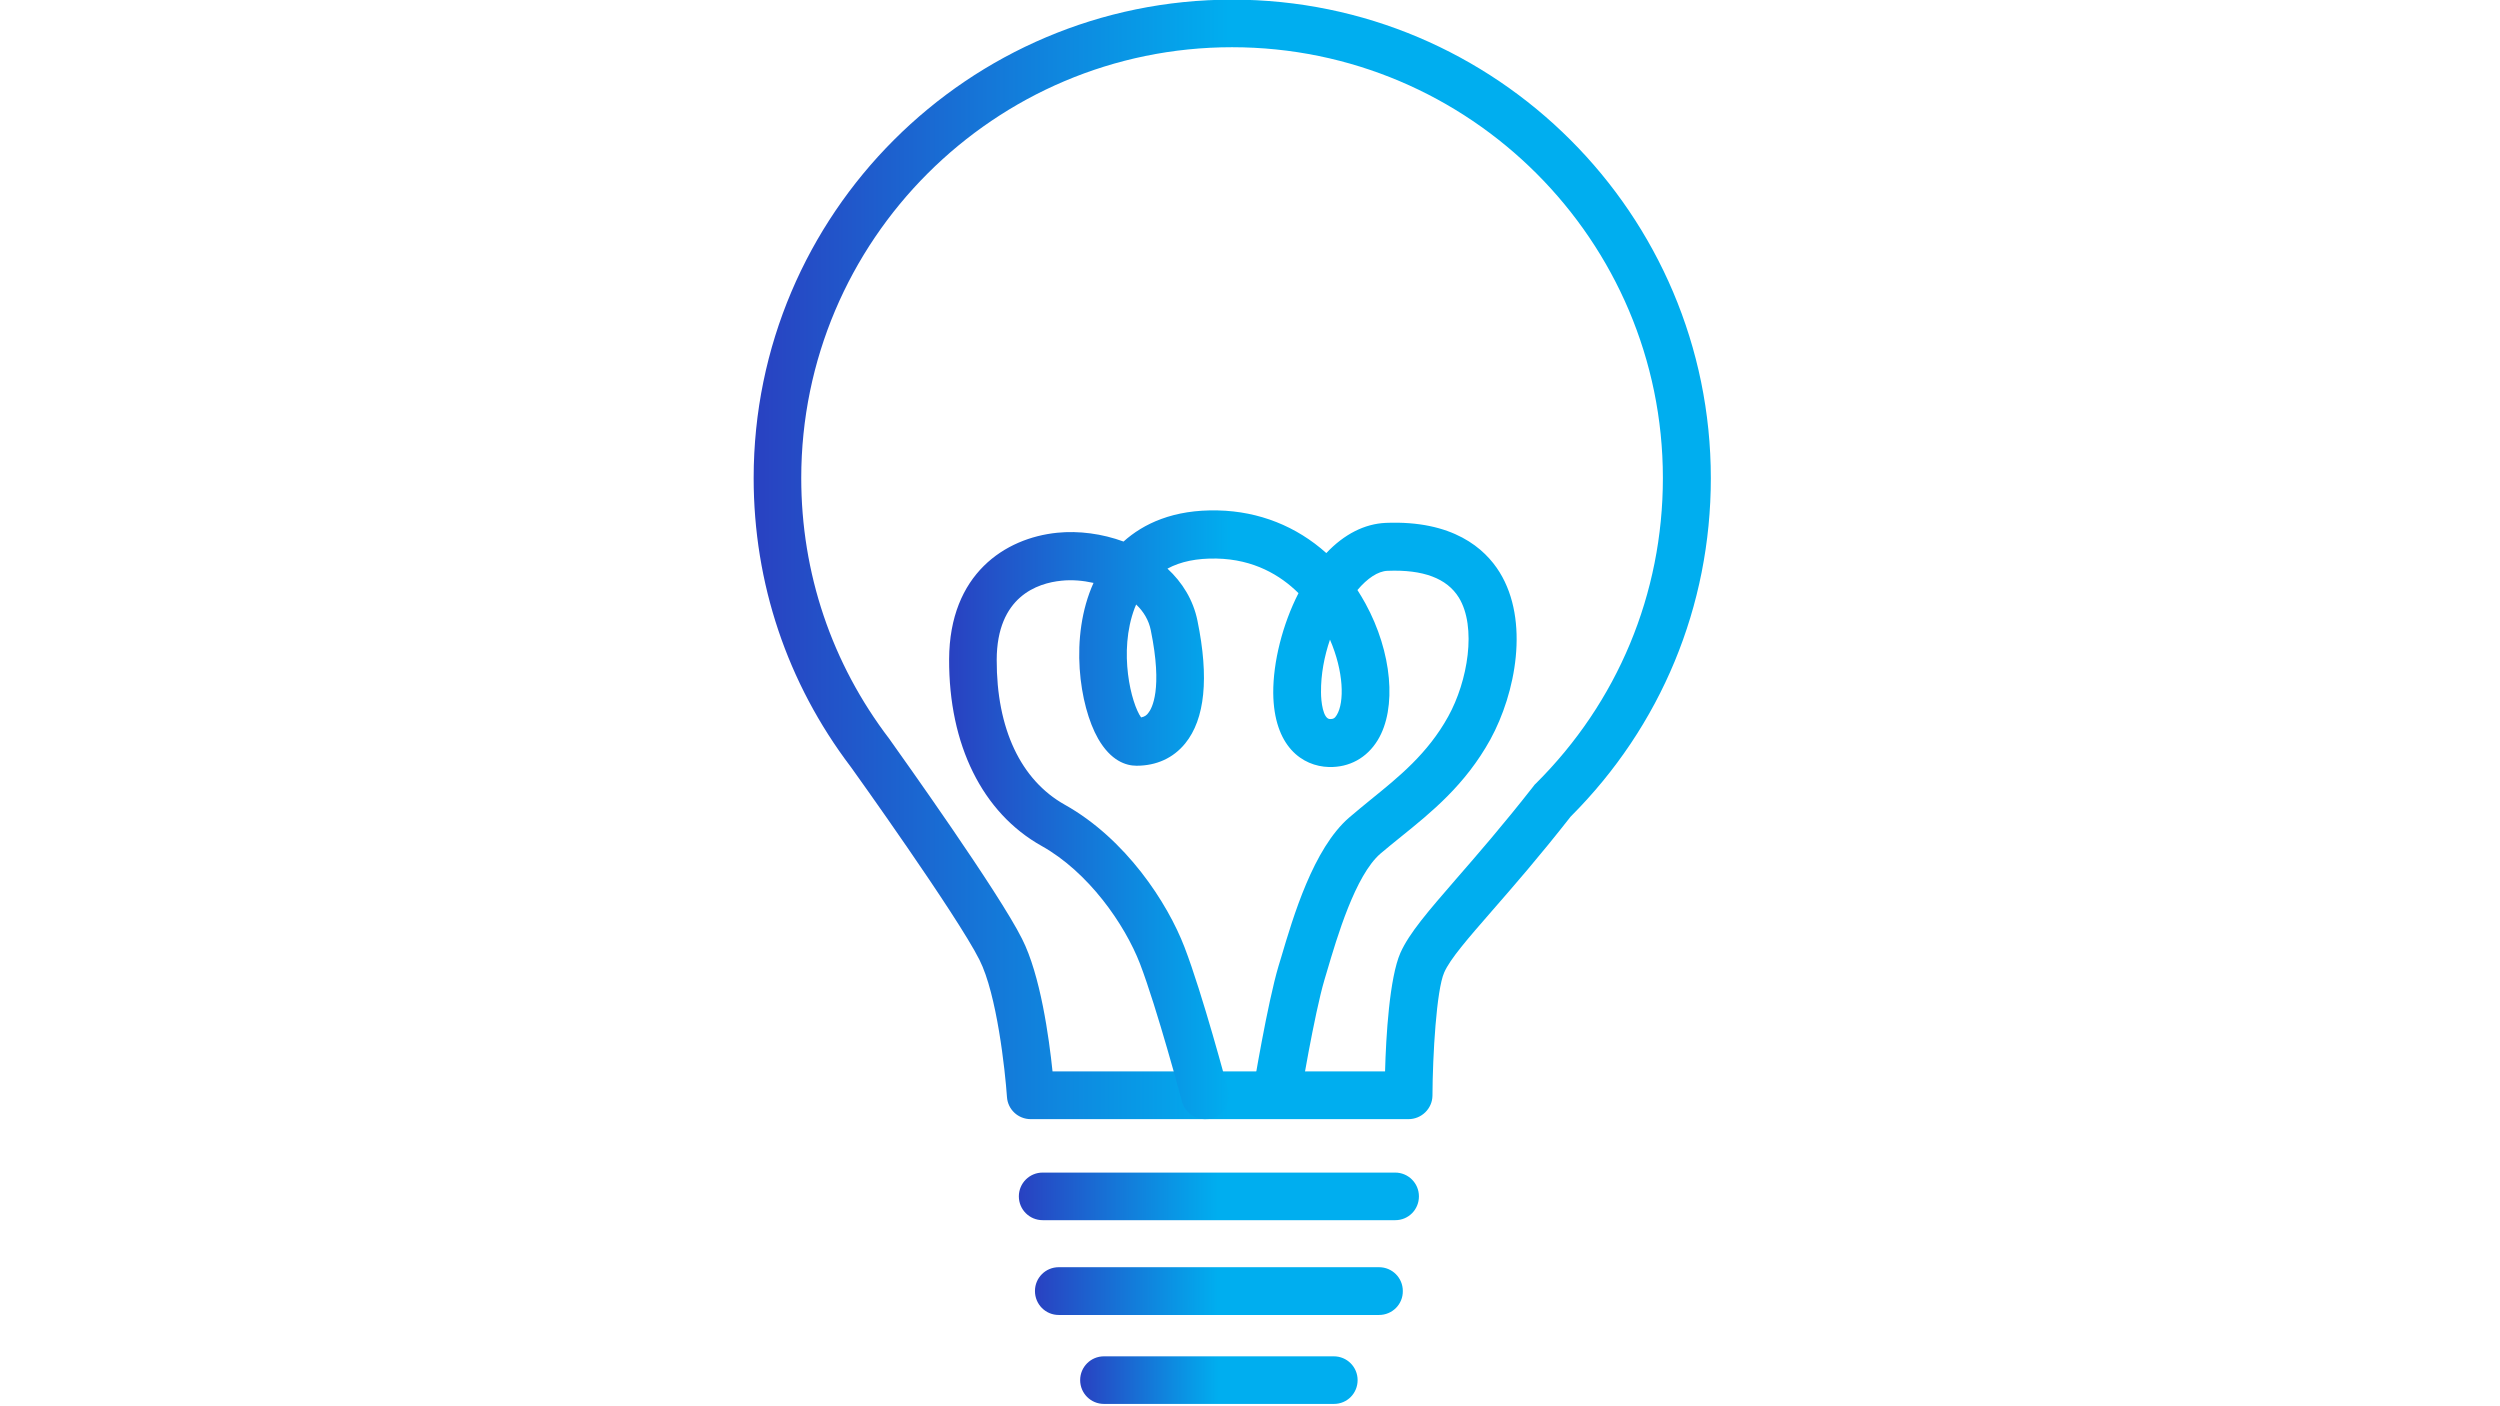 <svg xmlns="http://www.w3.org/2000/svg" viewBox="0 0 1366 768"><linearGradient id="a" gradientUnits="userSpaceOnUse" x1="556.679" y1="653.675" x2="775.408" y2="653.675"><stop offset="0" stop-color="#2941c1"/><stop offset=".497" stop-color="#00aeef"/></linearGradient><path fill="url(#a)" d="M762.4 666.7H569.7c-7.2 0-13-5.8-13-13s5.8-13 13-13h192.6c7.2 0 13 5.8 13 13s-5.7 13-12.9 13z"/><linearGradient id="b" gradientUnits="userSpaceOnUse" x1="565.503" y1="705.466" x2="766.584" y2="705.466"><stop offset="0" stop-color="#2941c1"/><stop offset=".497" stop-color="#00aeef"/></linearGradient><path fill="url(#b)" d="M753.5 718.5h-175c-7.2 0-13-5.8-13-13.1 0-7.2 5.8-13 13-13h175c7.2 0 13 5.8 13 13 .1 7.3-5.8 13.1-13 13.1z"/><linearGradient id="c" gradientUnits="userSpaceOnUse" x1="590.18" y1="754.073" x2="741.906" y2="754.073"><stop offset="0" stop-color="#2941c1"/><stop offset=".497" stop-color="#00aeef"/></linearGradient><path fill="url(#c)" d="M728.9 767.1H603.2c-7.2 0-13-5.8-13-13s5.8-13 13-13h125.6c7.2 0 13 5.8 13 13s-5.7 13-12.9 13z"/><linearGradient id="d" gradientUnits="userSpaceOnUse" x1="411.832" y1="305.636" x2="934.76" y2="305.636"><stop offset="0" stop-color="#2941c1"/><stop offset=".497" stop-color="#00aeef"/></linearGradient><path fill="url(#d)" d="M769.6 611.5H563.2c-6.9 0-12.6-5.3-13-12.2-1-14.4-5.5-56-15-74.8-12.1-24.2-69.6-104.5-70.2-105.3-.1-.1-.2-.3-.3-.4-34.6-45.7-52.9-100.2-52.9-157.6C411.8 117 529.1-.2 673.3-.2s261.5 117.3 261.5 261.5c0 69.9-27.2 135.5-76.6 184.9-16.9 21.6-31.2 38-42.8 51.3-13.4 15.4-23.1 26.5-26.3 33.9-4.2 9.5-6.3 45.1-6.4 67.3-.1 7-5.9 12.8-13.1 12.8zm-194.5-26.1h181.7c.5-19 2.4-51.2 8.4-64.8 4.9-10.9 15.1-22.6 30.5-40.4 11.4-13.1 25.5-29.3 42.1-50.5.2-.3.4-.5.6-.8.2-.3.5-.5.7-.7 44.8-44.5 69.5-103.8 69.5-167 0-129.8-105.6-235.4-235.4-235.4S437.8 131.4 437.8 261.2c0 51.9 16.6 101.2 48.1 142.5.2.3.5.7.7 1 6.1 8.6 59.3 83.1 71.8 108.2 10.1 19.8 14.8 54.2 16.7 72.5z"/><linearGradient id="e" gradientUnits="userSpaceOnUse" x1="518.509" y1="445.231" x2="828.552" y2="445.231"><stop offset="0" stop-color="#2941c1"/><stop offset=".497" stop-color="#00aeef"/></linearGradient><path fill="url(#e)" d="M658.4 611.5c-5.8 0-11-3.9-12.6-9.7-.1-.5-13.6-50.9-22.9-75.2-8.4-21.7-28.2-50.1-53.8-64.4-32.3-18.1-50.7-55.2-50.5-102 .2-46.6 30.6-66.2 59-69.1 11.8-1.2 24.6.5 36.3 4.8 10.8-9.7 27.2-17.6 51.6-17 22.5.5 42.9 8.7 59.2 23.3 9.7-10.3 20.9-16 32.5-16.5 36.6-1.5 54.1 13.9 62.2 27 16.4 26.6 8.8 66-5.1 91.4-13.7 24.8-32.3 39.8-48.8 53.1-3.9 3.1-7.6 6.2-11.2 9.2-13.8 11.9-23.8 45.9-29.2 64.2l-1.4 4.7c-5.5 18.5-13.2 64.7-13.3 65.2-1.2 7.1-7.9 11.9-15 10.8-7.1-1.2-11.9-7.9-10.8-15 .3-2 8-48.4 14-68.5l1.4-4.6c6.6-22.3 17.6-59.6 37.2-76.5 3.8-3.2 7.7-6.5 11.8-9.8 15.3-12.4 31.1-25.1 42.3-45.4 10.7-19.3 15.7-48.9 5.8-65-6.5-10.5-19.5-15.4-39-14.6-5.2.2-11 4.1-16.4 10.5 1.5 2.4 3 4.8 4.4 7.4 14.5 26.5 17.3 57.2 6.7 74.6-5.9 9.7-15.5 15-26.7 14.7-14.5-.4-30.1-11.2-30.4-40.4-.1-17 5.1-37.6 13.8-54.6-9.9-9.8-24.4-18.5-44.8-18.9-10.7-.2-19.6 1.6-26.8 5.5 8.1 7.5 14.1 17.1 16.4 28.5 6.4 31.2 4.1 53.7-6.7 67-6.5 8-15.7 12.2-26.6 12.2-5.7 0-14-2.6-21-14.8-10.2-17.9-15.8-55.7-2.5-85.1-5.8-1.3-11.9-1.8-17.5-1.2-13.2 1.3-35.3 8.7-35.4 43.2-.1 37.6 13.1 65.7 37.2 79.2 33.4 18.7 56.1 53.6 65.4 77.8 9.9 25.7 23.2 75.8 23.8 77.9 1.9 7-2.3 14.1-9.3 16-1.1 0-2.2.1-3.3.1zm68.3-262c-3.1 9.1-5 19-4.9 28.8 0 5 1.1 14.5 4.9 14.6 1.6 0 2.6-.3 3.7-2.2 4.3-7 3.8-23.9-3.7-41.2zm-105.9-19.2c-.3.6-.5 1.2-.8 1.9-9.1 24-1.8 52.5 3.5 59.8 2.1-.4 3.2-1.4 3.9-2.4 2-2.4 8-12.9 1.4-45.2-1.1-5.5-3.9-10.2-8-14.1z"/></svg>